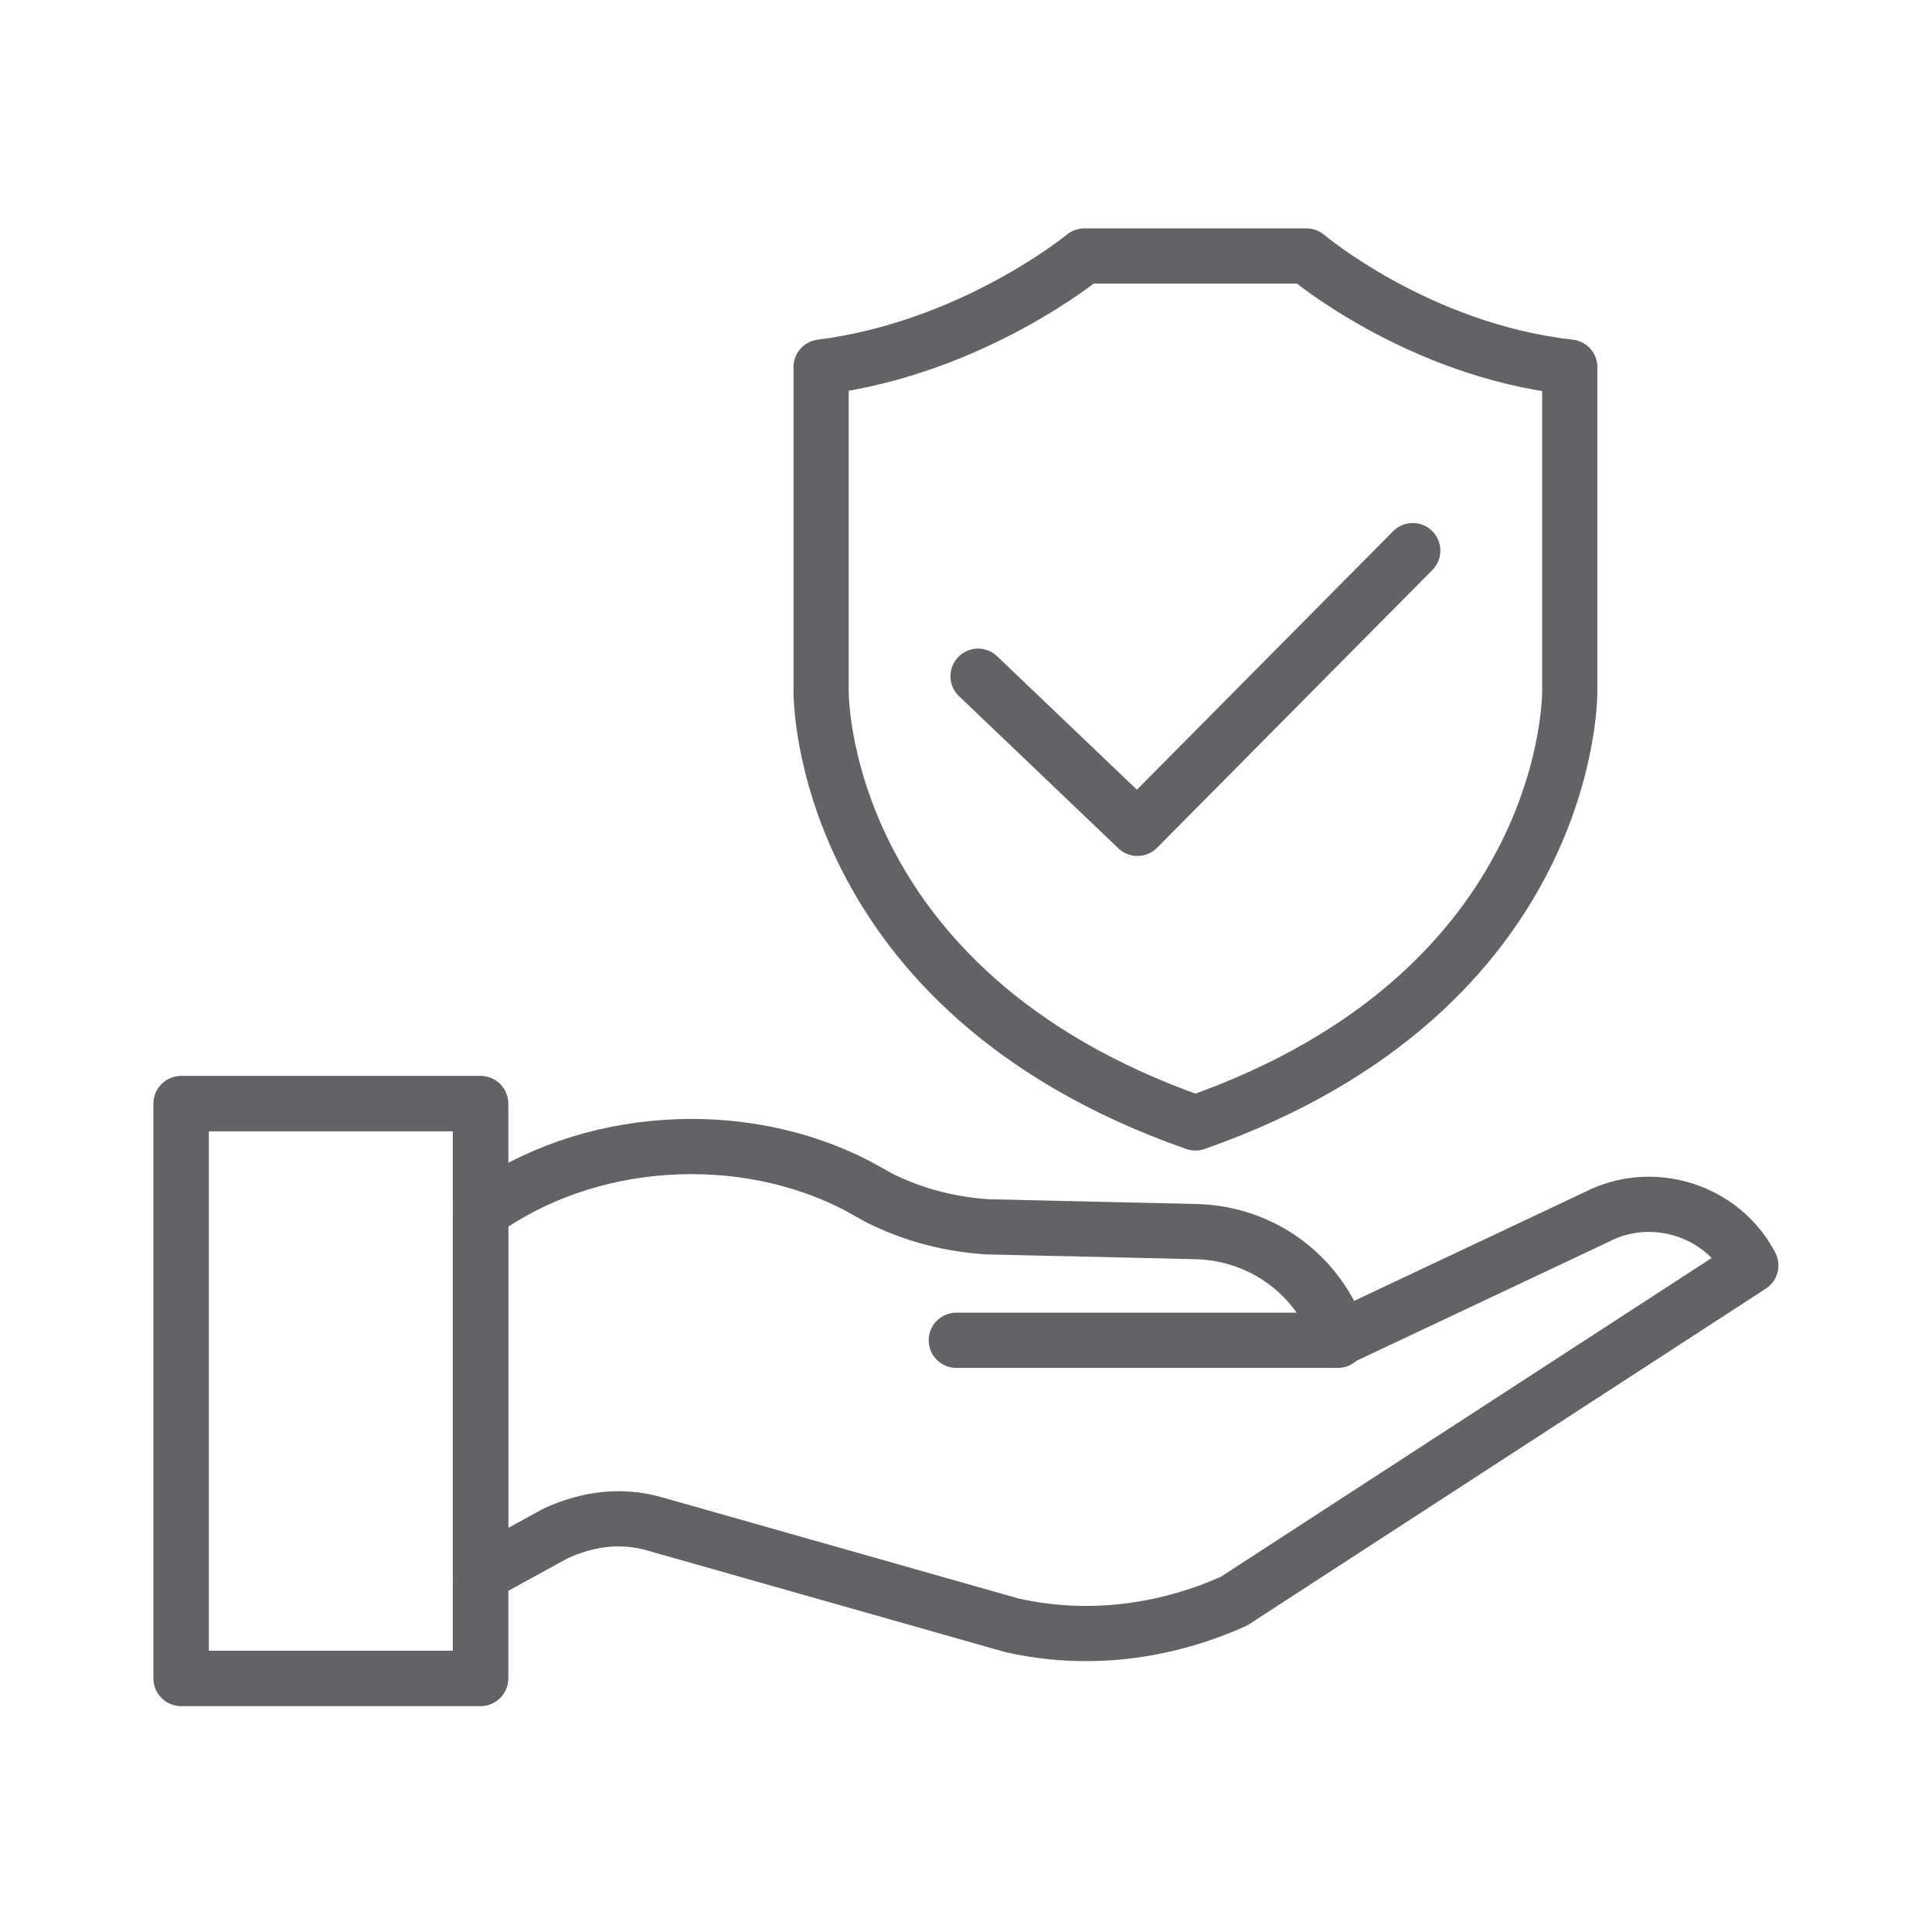 <svg width="42" height="42" viewBox="0 0 42 42" fill="none" xmlns="http://www.w3.org/2000/svg">
<path d="M10.447 23.992H3.938V36.487H10.447V23.992Z" stroke="#636366" stroke-width="1.2" stroke-miterlimit="10" stroke-linecap="round" stroke-linejoin="round"/>
<path d="M29.137 29.085L34.702 26.46C35.91 25.83 37.432 26.302 38.062 27.51L26.827 34.807C25.305 35.49 23.625 35.7 21.997 35.332L14.227 33.127C13.492 32.917 12.757 33.022 12.075 33.337L10.447 34.23V26.355C12.757 24.675 16.117 24.465 18.637 25.777L19.11 26.04C19.845 26.407 20.632 26.617 21.472 26.67L26.04 26.775C27.457 26.827 28.665 27.72 29.137 29.085Z" stroke="#636366" stroke-width="1.2" stroke-miterlimit="10" stroke-linecap="round" stroke-linejoin="round"/>
<path d="M20.789 29.137H29.084" stroke="#636366" stroke-width="1.2" stroke-miterlimit="10" stroke-linecap="round" stroke-linejoin="round"/>
<path d="M10.447 23.992H3.938V36.487H10.447V23.992Z" stroke="#636366" stroke-width="1.2" stroke-miterlimit="10" stroke-linecap="round" stroke-linejoin="round"/>
<path d="M25.987 24.412C17.745 21.525 17.85 15.015 17.85 15.015V7.98C21.157 7.56 23.572 5.565 23.572 5.565H25.987H28.402C28.402 5.565 30.817 7.612 34.125 7.98V15.015C34.125 15.015 34.23 21.525 25.987 24.412Z" stroke="#636366" stroke-width="1.2" stroke-miterlimit="10" stroke-linecap="round" stroke-linejoin="round"/>
<path d="M21.262 14.7L24.727 18.008L30.712 11.97" stroke="#636366" stroke-width="1.2" stroke-miterlimit="10" stroke-linecap="round" stroke-linejoin="round"/>
</svg>
